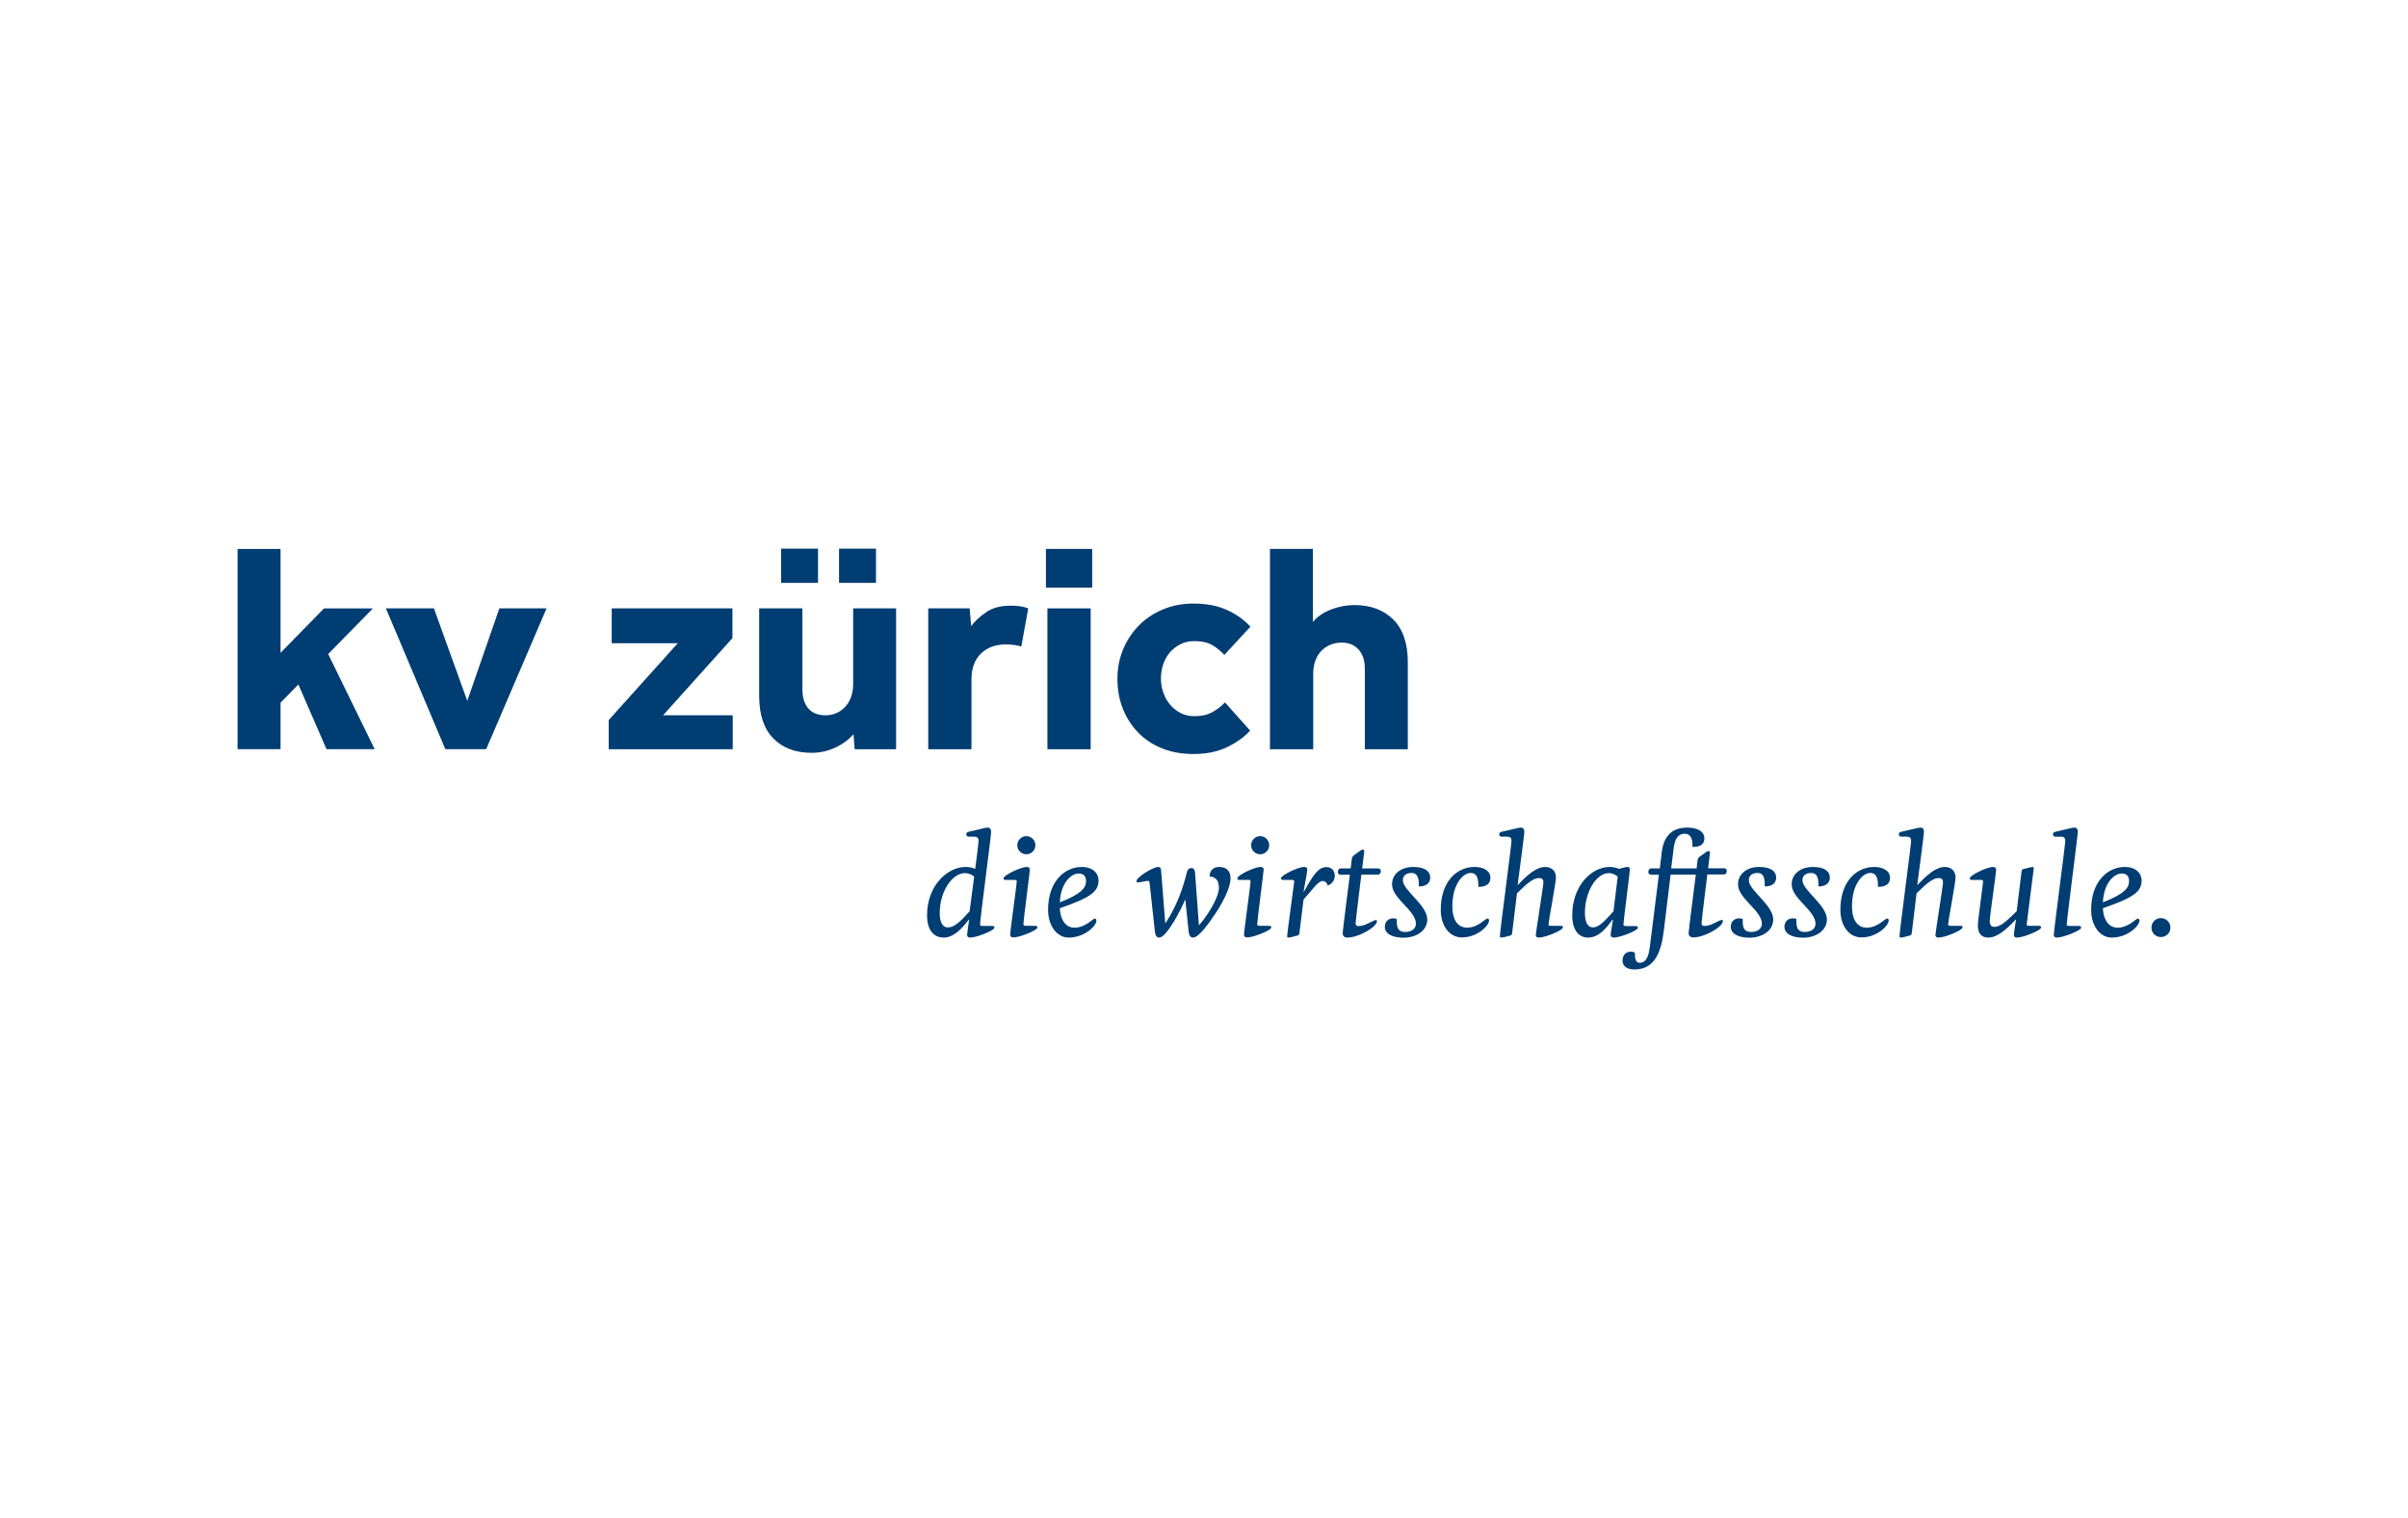 <?xml version="1.0" encoding="UTF-8" standalone="no"?><!DOCTYPE svg PUBLIC "-//W3C//DTD SVG 1.1//EN" "http://www.w3.org/Graphics/SVG/1.1/DTD/svg11.dtd"><svg width="100%" height="100%" viewBox="0 0 368 232" version="1.1" xmlns="http://www.w3.org/2000/svg" xmlns:xlink="http://www.w3.org/1999/xlink" xml:space="preserve" xmlns:serif="http://www.serif.com/" style="fill-rule:evenodd;clip-rule:evenodd;stroke-linejoin:round;stroke-miterlimit:2;"><path d="M93.025,110.045l10.556,-11.747l-10.096,0l0,-5.323l18.448,0l0,4.543l-10.6,11.794l10.648,0l0,5.186l-18.956,0l0,-4.453Z" style="fill:#003d72;fill-rule:nonzero;"/><path d="M128.226,83.843l5.644,0l0,5.232l-5.644,0l0,-5.232Zm-8.858,0l5.645,0l0,5.232l-5.645,0l0,-5.232Zm-3.351,9.132l6.61,0l0,12.391c0,1.222 0.298,2.187 0.895,2.892c0.596,0.703 1.476,1.054 2.639,1.054c0.673,0 1.267,-0.131 1.787,-0.39c0.523,-0.259 0.966,-0.605 1.334,-1.033c0.367,-0.428 0.643,-0.933 0.826,-1.512c0.181,-0.581 0.274,-1.18 0.274,-1.791l0,-11.611l6.563,0l0,21.524l-6.335,0l-0.18,-2.295c-0.705,0.824 -1.632,1.509 -2.778,2.042c-1.148,0.534 -2.348,0.804 -3.602,0.804c-2.479,0 -4.438,-0.736 -5.876,-2.206c-1.439,-1.467 -2.157,-3.638 -2.157,-6.515l0,-13.354Z" style="fill:#003d72;fill-rule:nonzero;"/><path d="M141.856,92.975l6.332,0l0.23,2.707c0.549,-0.735 1.307,-1.438 2.271,-2.11c0.964,-0.675 2.209,-1.011 3.741,-1.011c0.581,0 1.077,0.03 1.491,0.093c0.412,0.061 0.818,0.167 1.216,0.321l-1.057,5.829c-0.672,-0.214 -1.468,-0.321 -2.386,-0.321c-1.56,0 -2.821,0.466 -3.784,1.398c-0.966,0.935 -1.446,2.257 -1.446,3.971l0,10.647l-6.608,0l0,-21.524Z" style="fill:#003d72;fill-rule:nonzero;"/><path d="M160.071,92.975l6.611,0l0,21.524l-6.611,0l0,-21.524Zm-0.227,-9.087l7.068,0l0,5.92l-7.068,0l0,-5.92Z" style="fill:#003d72;fill-rule:nonzero;"/><path d="M191.051,111.653c-0.889,0.978 -2.058,1.822 -3.51,2.523c-1.454,0.703 -3.175,1.056 -5.163,1.056c-1.744,0 -3.326,-0.281 -4.749,-0.849c-1.423,-0.564 -2.639,-1.36 -3.65,-2.386c-1.008,-1.024 -1.797,-2.242 -2.363,-3.648c-0.567,-1.408 -0.848,-2.952 -0.848,-4.634c0,-1.592 0.289,-3.083 0.87,-4.478c0.582,-1.39 1.385,-2.605 2.41,-3.648c1.025,-1.039 2.249,-1.857 3.672,-2.454c1.423,-0.597 2.973,-0.895 4.658,-0.895c1.957,0 3.654,0.32 5.094,0.963c1.436,0.642 2.644,1.501 3.623,2.571l-3.99,4.314c-0.49,-0.551 -1.086,-1.041 -1.791,-1.468c-0.705,-0.428 -1.636,-0.643 -2.799,-0.643c-0.796,0 -1.506,0.16 -2.133,0.481c-0.628,0.321 -1.165,0.743 -1.608,1.264c-0.442,0.52 -0.78,1.123 -1.008,1.812c-0.231,0.69 -0.346,1.416 -0.346,2.181c0,0.701 0.115,1.398 0.346,2.087c0.228,0.687 0.566,1.3 1.008,1.834c0.443,0.538 0.98,0.973 1.608,1.307c0.627,0.339 1.337,0.506 2.133,0.506c1.133,0 2.081,-0.22 2.847,-0.665c0.763,-0.443 1.375,-0.926 1.835,-1.445l3.854,4.314Z" style="fill:#003d72;fill-rule:nonzero;"/><path d="M194.082,83.888l6.562,0l0,11.152c0.701,-0.826 1.633,-1.461 2.798,-1.905c1.163,-0.443 2.341,-0.665 3.534,-0.665c2.478,0 4.459,0.733 5.943,2.201c1.484,1.471 2.226,3.643 2.226,6.519l0,13.309l-6.564,0l0,-12.3c0,-1.254 -0.321,-2.233 -0.961,-2.937c-0.644,-0.705 -1.501,-1.055 -2.571,-1.055c-0.705,0 -1.333,0.13 -1.882,0.39c-0.551,0.26 -1.011,0.604 -1.376,1.031c-0.368,0.43 -0.642,0.925 -0.826,1.494c-0.184,0.564 -0.276,1.17 -0.276,1.81l0,11.567l-6.607,0l0,-30.611Z" style="fill:#003d72;fill-rule:nonzero;"/><path d="M58.974,92.973l7.34,0l5.096,14.134l4.907,-14.134l7.209,0l-9.226,21.522l-6.241,0l-9.085,-21.522Z" style="fill:#003d72;fill-rule:nonzero;"/><path d="M36.306,83.894l6.568,0l0,15.875l6.642,-6.792l7.476,0l-6.838,6.978l7.104,14.54l-7.36,0l-4.303,-9.896l-2.721,2.783l0,7.113l-6.568,0l0,-30.601Z" style="fill:#003d72;fill-rule:nonzero;"/><path d="M148.876,133.963c-0.448,-0.369 -0.959,-0.529 -1.427,-0.529c-1.917,0 -3.835,2.792 -3.835,6.096c0,1.45 0.468,2.202 1.225,2.202c1.039,0 1.977,-0.937 3.343,-2.466l0.694,-5.303Zm-0.838,6.585c-1.121,1.531 -2.403,2.736 -3.79,2.736c-1.592,0 -2.571,-1.165 -2.571,-3.407c0,-4.508 3.08,-7.385 5.894,-7.385c0.511,0 0.999,0.104 1.467,0.288c0.286,-2.204 0.512,-4.039 0.512,-4.222c0,-0.511 -0.163,-0.696 -0.716,-0.696l-0.815,0c-0.224,0 -0.346,-0.163 -0.346,-0.343c0,-0.226 0.103,-0.35 0.388,-0.409l1.999,-0.469c0.326,-0.084 0.652,-0.165 0.835,-0.165c0.449,0 0.572,0.266 0.572,0.714c0,0.532 -1.692,13.358 -1.692,14.114c0,0.185 0.121,0.203 0.509,0.203l1.366,0c0.163,0 0.326,0.04 0.326,0.266c0,0.428 -2.754,1.511 -3.691,1.511c-0.287,0 -0.49,-0.103 -0.49,-0.409c0,-0.163 0.163,-1.244 0.306,-2.304l-0.063,-0.023Z" style="fill:#003d72;fill-rule:nonzero;"/><path d="M156.85,127.781c0.756,0 1.386,0.635 1.386,1.389c0,0.754 -0.63,1.387 -1.386,1.387c-0.753,0 -1.385,-0.633 -1.385,-1.387c0,-0.754 0.632,-1.389 1.385,-1.389m-1.467,6.876c0,-0.185 -0.122,-0.185 -0.509,-0.185l-1.247,0c-0.161,0 -0.263,-0.041 -0.263,-0.266c0,-0.427 2.591,-1.713 3.527,-1.713c0.287,0 0.49,0.102 0.49,0.427c0,0.388 -0.978,7.753 -0.978,8.263c0,0.264 0.061,0.306 0.509,0.306l1.305,0c0.164,0 0.326,0.04 0.326,0.264c0,0.429 -2.733,1.508 -3.669,1.508c-0.287,0 -0.491,-0.103 -0.491,-0.427c0,-0.633 1,-7.566 1,-8.177" style="fill:#003d72;fill-rule:nonzero;"/><path d="M164.846,133.492c-1.124,0 -2.736,1.388 -2.876,4.405c3.323,-1.284 3.997,-2.241 3.997,-3.24c0,-0.715 -0.325,-1.165 -1.121,-1.165m-2.876,5.305c0.101,2.038 1.081,2.976 2.223,2.976c1.712,0 2.795,-1.386 3.119,-1.386c0.103,0 0.248,0.081 0.248,0.286c0,0.856 -1.838,2.611 -4.245,2.611c-1.793,0 -3.141,-1.795 -3.141,-4.244c0,-4.406 2.592,-6.548 5.14,-6.548c1.692,0 2.57,0.96 2.57,2.062c0,1.754 -1.305,2.65 -5.914,4.243" style="fill:#003d72;fill-rule:nonzero;"/><path d="M175.676,134.86c-0.021,-0.184 -0.101,-0.245 -0.266,-0.245c-0.185,0 -1.305,0.245 -1.509,0.245c-0.144,0 -0.224,-0.063 -0.224,-0.184c0,-0.631 2.55,-2.184 3.324,-2.184c0.307,0 0.407,0.145 0.447,0.572l0.635,8.056c1.875,-2.795 2.753,-5.609 3.302,-7.812c0.123,-0.467 0.347,-0.65 0.693,-0.65c0.287,0 0.509,0.183 0.553,0.672l0.591,8.076c0.936,-0.979 3.059,-4.057 3.059,-5.75c0,-1.431 -0.855,-1.693 -1.427,-1.693c0,-0.94 0.572,-1.471 1.468,-1.471c1.04,0 1.733,0.531 1.733,1.756c0,1.282 -0.999,3.344 -2.162,5.139c-1.123,1.693 -2.671,3.897 -3.567,3.897c-0.409,0 -0.613,-0.369 -0.675,-0.919l-0.51,-4.936c-0.693,1.713 -2.896,5.855 -3.978,5.855c-0.408,0 -0.611,-0.369 -0.67,-0.919l-0.817,-7.505Z" style="fill:#003d72;fill-rule:nonzero;"/><path d="M192.583,127.781c0.756,0 1.386,0.635 1.386,1.389c0,0.754 -0.63,1.387 -1.386,1.387c-0.753,0 -1.386,-0.633 -1.386,-1.387c0,-0.754 0.633,-1.389 1.386,-1.389m-1.467,6.876c0,-0.185 -0.122,-0.185 -0.509,-0.185l-1.247,0c-0.161,0 -0.263,-0.041 -0.263,-0.266c0,-0.427 2.591,-1.713 3.528,-1.713c0.286,0 0.489,0.102 0.489,0.427c0,0.388 -0.978,7.753 -0.978,8.263c0,0.264 0.061,0.306 0.509,0.306l1.305,0c0.166,0 0.33,0.04 0.33,0.264c0,0.429 -2.737,1.508 -3.673,1.508c-0.287,0 -0.491,-0.103 -0.491,-0.427c0,-0.633 1,-7.566 1,-8.177" style="fill:#003d72;fill-rule:nonzero;"/><path d="M199.276,136.268c1.467,-2.673 2.223,-3.754 3.465,-3.754c0.815,0 1.247,0.632 1.247,1.305c0,0.612 -0.348,1.265 -1.082,1.508c-0.123,-0.488 -0.51,-0.693 -0.735,-0.693c-0.387,0 -0.754,0.308 -1.162,0.756l-1.796,2.081l-0.63,5.098c-0.021,0.243 -0.082,0.346 -0.306,0.409c-0.51,0.162 -1.205,0.306 -1.368,0.306c-0.143,0 -0.204,-0.082 -0.204,-0.226c0,-0.427 1.081,-8.139 1.081,-8.32c0,-0.247 -0.121,-0.265 -0.508,-0.265l-1.185,0c-0.162,0 -0.326,-0.042 -0.326,-0.267c0,-0.428 2.591,-1.713 3.528,-1.713c0.287,0 0.49,0.102 0.49,0.408c0,0.306 -0.469,2.814 -0.572,3.367l0.063,0Z" style="fill:#003d72;fill-rule:nonzero;"/><path d="M207.17,141.101c0,0.305 0.122,0.428 0.469,0.428c1.061,0 2.204,-0.918 2.631,-0.918c0.122,0 0.162,0.081 0.162,0.184c0,0.836 -2.732,2.489 -4.567,2.489c-0.428,0 -0.674,-0.287 -0.674,-0.653c0,-0.409 1.061,-8.609 1.101,-8.955l-1.408,0c-0.324,0 -0.427,-0.203 -0.427,-0.427c0,-0.266 0.143,-0.532 0.469,-0.532l1.488,0l0.163,-1.345c0.021,-0.243 0.084,-0.49 0.369,-0.694l0.999,-0.714c0.121,-0.082 0.244,-0.121 0.327,-0.121c0.14,0 0.222,0.081 0.222,0.223c0,0.143 -0.305,2.426 -0.324,2.651l2.426,0c0.326,0 0.427,0.184 0.427,0.408c0,0.245 -0.122,0.532 -0.427,0.532l-2.548,0c-0.042,0.388 -0.878,7.035 -0.878,7.444" style="fill:#003d72;fill-rule:nonzero;"/><path d="M211.636,141.631c0,-0.755 0.511,-1.286 1.264,-1.286c0.165,0 0.369,0.023 0.552,0.081c0,1.081 0.02,1.999 1.306,1.999c0.752,0 1.63,-0.346 1.63,-1.263c0,-1.999 -3.65,-3.855 -3.65,-5.996c0,-1.571 1.305,-2.673 3.244,-2.673c1.732,0 2.589,0.633 2.589,1.611c0,1.02 -0.838,1.367 -1.734,1.367c0,-0.917 -0.022,-2.061 -1.121,-2.061c-0.876,0 -1.327,0.451 -1.327,1.121c0,1.531 3.732,3.794 3.732,5.977c0,1.733 -1.693,2.795 -3.65,2.795c-1.59,0 -2.835,-0.551 -2.835,-1.672" style="fill:#003d72;fill-rule:nonzero;"/><path d="M227.32,140.368c0.102,0 0.247,0.079 0.247,0.282c0,0.857 -1.837,2.611 -4.141,2.611c-2.02,0 -3.244,-1.894 -3.244,-4.221c0,-4.465 2.592,-6.547 5.121,-6.547c1.508,0 2.467,0.632 2.467,1.653c0,1.06 -0.815,1.385 -1.837,1.385c0,-0.937 -0.04,-2.121 -1.202,-2.121c-1.102,0 -2.772,1.653 -2.772,5.08c0,2.569 1.202,3.284 2.222,3.284c1.712,0 2.814,-1.406 3.139,-1.406" style="fill:#003d72;fill-rule:nonzero;"/><path d="M231.992,135.225c1.448,-1.549 2.816,-2.733 4.16,-2.733c0.92,0 1.633,0.553 1.633,1.612c0,0.776 -1.142,6.791 -1.142,7.181c0,0.183 0.142,0.204 0.53,0.204l1.307,0c0.283,0 0.384,0.04 0.384,0.224c0,0.469 -2.732,1.571 -3.669,1.571c-0.287,0 -0.49,-0.103 -0.49,-0.369c0,-0.387 1.162,-7.525 1.162,-8.055c0,-0.491 -0.226,-0.675 -0.653,-0.675c-0.897,0 -1.835,0.818 -3.385,2.326l-0.734,6.058c-0.021,0.244 -0.082,0.346 -0.306,0.409c-0.509,0.162 -1.202,0.306 -1.367,0.306c-0.142,0 -0.204,-0.082 -0.204,-0.226c0,-0.633 1.774,-13.972 1.774,-14.5c0,-0.511 -0.163,-0.696 -0.712,-0.696l-0.817,0c-0.222,0 -0.347,-0.163 -0.347,-0.343c0,-0.226 0.102,-0.35 0.387,-0.409l2.042,-0.469c0.325,-0.084 0.652,-0.165 0.835,-0.165c0.448,0 0.571,0.266 0.571,0.634c0,0.612 -0.938,7.421 -1.02,8.115l0.061,0Z" style="fill:#003d72;fill-rule:nonzero;"/><path d="M247.229,133.963c-0.448,-0.369 -0.918,-0.529 -1.366,-0.529c-1.877,0 -3.652,2.792 -3.652,6.096c0,1.45 0.47,2.202 1.226,2.202c0.897,0 1.773,-0.937 3.14,-2.466l0.652,-5.303Zm1.387,7.566l1.368,0c0.161,0 0.325,0.041 0.325,0.265c0,0.428 -2.732,1.49 -3.673,1.49c-0.283,0 -0.486,-0.103 -0.486,-0.409c0,-0.245 0.161,-1.183 0.346,-2.304l-0.063,-0.023c-1.121,1.531 -2.2,2.736 -3.752,2.736c-1.427,0 -2.407,-1.165 -2.407,-3.407c0,-4.508 2.937,-7.385 5.71,-7.385c0.491,0 0.981,0.104 1.448,0.288c0.532,-0.122 1.042,-0.288 1.287,-0.288c0.222,0 0.366,0.104 0.366,0.369c0,0.447 -0.979,7.852 -0.979,8.362c0,0.266 0.062,0.306 0.51,0.306" style="fill:#003d72;fill-rule:nonzero;"/><path d="M259.284,132.717l0.125,-1.121c0.019,-0.245 0.08,-0.49 0.365,-0.693l0.999,-0.715c0.121,-0.082 0.247,-0.122 0.327,-0.122c0.143,0 0.226,0.082 0.226,0.225c0,0.144 -0.266,2.183 -0.287,2.407l2.426,0c0.327,0 0.427,0.182 0.427,0.407c0,0.247 -0.121,0.532 -0.427,0.532l-2.548,0c-0.042,0.385 -0.877,7.036 -0.877,7.443c0,0.306 0.121,0.428 0.467,0.428c1.063,0 2.204,-0.918 2.633,-0.918c0.122,0 0.162,0.083 0.162,0.184c0,0.836 -2.732,2.487 -4.568,2.487c-0.427,0 -0.674,-0.283 -0.674,-0.651c0,-0.409 1.062,-8.607 1.102,-8.953l-3.853,0l-1.02,8.422c-0.369,3.019 -1.184,6.078 -4.51,6.078c-1,0 -1.815,-0.408 -1.815,-1.345c0,-0.859 0.488,-1.368 1.263,-1.368c0.185,0 0.388,0.042 0.612,0.122c0,0.819 0.082,1.571 0.736,1.571c1.181,0 1.426,-1.408 1.569,-2.508l1.37,-10.953l-1.184,0c-0.329,0 -0.427,-0.203 -0.427,-0.428c0,-0.265 0.14,-0.531 0.465,-0.531l1.286,0l0.304,-2.508c0.388,-3.141 2.307,-3.733 3.88,-3.733c1.63,0 2.629,0.611 2.629,1.653c0,1.04 -0.815,1.307 -1.814,1.307c0,-0.756 0,-2.02 -1.224,-2.02c-0.796,0 -1.426,0.549 -1.632,2.058l-0.408,3.243l3.895,0Z" style="fill:#003d72;fill-rule:nonzero;"/><path d="M264.508,141.631c0,-0.755 0.509,-1.286 1.262,-1.286c0.165,0 0.368,0.023 0.552,0.081c0,1.081 0.02,1.999 1.306,1.999c0.754,0 1.63,-0.346 1.63,-1.263c0,-1.999 -3.65,-3.855 -3.65,-5.996c0,-1.571 1.305,-2.673 3.244,-2.673c1.732,0 2.589,0.633 2.589,1.611c0,1.02 -0.838,1.367 -1.735,1.367c0,-0.917 -0.019,-2.061 -1.12,-2.061c-0.876,0 -1.327,0.451 -1.327,1.121c0,1.531 3.734,3.794 3.734,5.977c0,1.733 -1.695,2.795 -3.652,2.795c-1.59,0 -2.833,-0.551 -2.833,-1.672" style="fill:#003d72;fill-rule:nonzero;"/><path d="M272.707,141.631c0,-0.755 0.51,-1.286 1.263,-1.286c0.165,0 0.368,0.023 0.552,0.081c0,1.081 0.02,1.999 1.305,1.999c0.753,0 1.631,-0.346 1.631,-1.263c0,-1.999 -3.649,-3.855 -3.649,-5.996c0,-1.571 1.305,-2.673 3.242,-2.673c1.733,0 2.59,0.633 2.59,1.611c0,1.02 -0.838,1.367 -1.735,1.367c0,-0.917 -0.021,-2.061 -1.121,-2.061c-0.875,0 -1.326,0.451 -1.326,1.121c0,1.531 3.731,3.794 3.731,5.977c0,1.733 -1.692,2.795 -3.649,2.795c-1.59,0 -2.834,-0.551 -2.834,-1.672" style="fill:#003d72;fill-rule:nonzero;"/><path d="M288.39,140.368c0.102,0 0.247,0.079 0.247,0.282c0,0.857 -1.837,2.611 -4.142,2.611c-2.019,0 -3.243,-1.894 -3.243,-4.221c0,-4.465 2.591,-6.547 5.121,-6.547c1.508,0 2.467,0.632 2.467,1.653c0,1.06 -0.815,1.385 -1.837,1.385c0,-0.937 -0.04,-2.121 -1.202,-2.121c-1.102,0 -2.772,1.653 -2.772,5.08c0,2.569 1.202,3.284 2.222,3.284c1.712,0 2.814,-1.406 3.139,-1.406" style="fill:#003d72;fill-rule:nonzero;"/><path d="M293.062,135.225c1.448,-1.549 2.815,-2.733 4.16,-2.733c0.92,0 1.632,0.553 1.632,1.612c0,0.776 -1.141,6.791 -1.141,7.181c0,0.183 0.142,0.204 0.531,0.204l1.306,0c0.282,0 0.386,0.04 0.386,0.224c0,0.469 -2.734,1.571 -3.671,1.571c-0.287,0 -0.49,-0.103 -0.49,-0.369c0,-0.387 1.163,-7.525 1.163,-8.055c0,-0.491 -0.227,-0.675 -0.654,-0.675c-0.897,0 -1.833,0.818 -3.386,2.326l-0.733,6.058c-0.021,0.244 -0.082,0.346 -0.306,0.409c-0.509,0.162 -1.202,0.306 -1.368,0.306c-0.141,0 -0.203,-0.082 -0.203,-0.226c0,-0.633 1.774,-13.972 1.774,-14.5c0,-0.511 -0.163,-0.696 -0.712,-0.696l-0.817,0c-0.222,0 -0.348,-0.163 -0.348,-0.343c0,-0.226 0.103,-0.35 0.387,-0.409l2.044,-0.469c0.324,-0.084 0.651,-0.165 0.833,-0.165c0.448,0 0.572,0.266 0.572,0.634c0,0.612 -0.938,7.421 -1.02,8.115l0.061,0Z" style="fill:#003d72;fill-rule:nonzero;"/><path d="M304.077,140.732c0,0.635 0.245,0.918 0.712,0.918c0.899,0 1.859,-0.876 3.407,-2.384l0.735,-5.999c0.022,-0.245 0.082,-0.427 0.308,-0.468l0.692,-0.162c0.207,-0.042 0.53,-0.144 0.674,-0.144c0.143,0 0.203,0.081 0.203,0.224c0,0.163 -1.081,8.342 -1.081,8.547c0,0.183 0.122,0.224 0.386,0.224l1.492,0c0.163,0 0.326,0.041 0.326,0.265c0,0.429 -2.735,1.531 -3.672,1.531c-0.287,0 -0.491,-0.103 -0.491,-0.408c0,-0.307 0.285,-2.041 0.326,-2.328l-0.06,0c-1.449,1.552 -2.834,2.736 -4.181,2.736c-0.958,0 -1.592,-0.572 -1.592,-1.837c0,-0.857 0.796,-6.2 0.796,-6.79c0,-0.184 -0.122,-0.184 -0.509,-0.184l-1.245,0c-0.163,0 -0.265,-0.042 -0.265,-0.266c0,-0.428 2.591,-1.714 3.527,-1.714c0.288,0 0.491,0.102 0.491,0.427c0,0.471 -0.979,7.243 -0.979,7.812" style="fill:#003d72;fill-rule:nonzero;"/><path d="M315.847,141.304c0,0.185 0.124,0.204 0.509,0.204l1.368,0c0.163,0 0.325,0.04 0.325,0.266c0,0.427 -2.753,1.51 -3.692,1.51c-0.282,0 -0.488,-0.103 -0.488,-0.409c0,-0.634 1.754,-13.789 1.754,-14.317c0,-0.512 -0.164,-0.695 -0.715,-0.695l-0.814,0c-0.225,0 -0.349,-0.164 -0.349,-0.344c0,-0.226 0.104,-0.35 0.388,-0.409l1.999,-0.469c0.327,-0.084 0.653,-0.165 0.836,-0.165c0.45,0 0.572,0.265 0.572,0.634c0,0.612 -1.693,13.438 -1.693,14.194" style="fill:#003d72;fill-rule:nonzero;"/><path d="M324.25,133.492c-1.124,0 -2.736,1.388 -2.876,4.405c3.323,-1.284 3.997,-2.241 3.997,-3.24c0,-0.715 -0.324,-1.165 -1.121,-1.165m-2.876,5.305c0.1,2.038 1.081,2.976 2.222,2.976c1.712,0 2.795,-1.386 3.121,-1.386c0.102,0 0.246,0.081 0.246,0.286c0,0.856 -1.837,2.611 -4.244,2.611c-1.793,0 -3.141,-1.795 -3.141,-4.244c0,-4.406 2.592,-6.548 5.139,-6.548c1.693,0 2.571,0.96 2.571,2.062c0,1.754 -1.305,2.65 -5.914,4.243" style="fill:#003d72;fill-rule:nonzero;"/><path d="M330.227,140.305c0.815,0 1.467,0.652 1.467,1.469c0,0.795 -0.652,1.428 -1.467,1.428c-0.796,0 -1.431,-0.633 -1.431,-1.428c0,-0.817 0.635,-1.469 1.431,-1.469" style="fill:#003d72;fill-rule:nonzero;"/></svg>